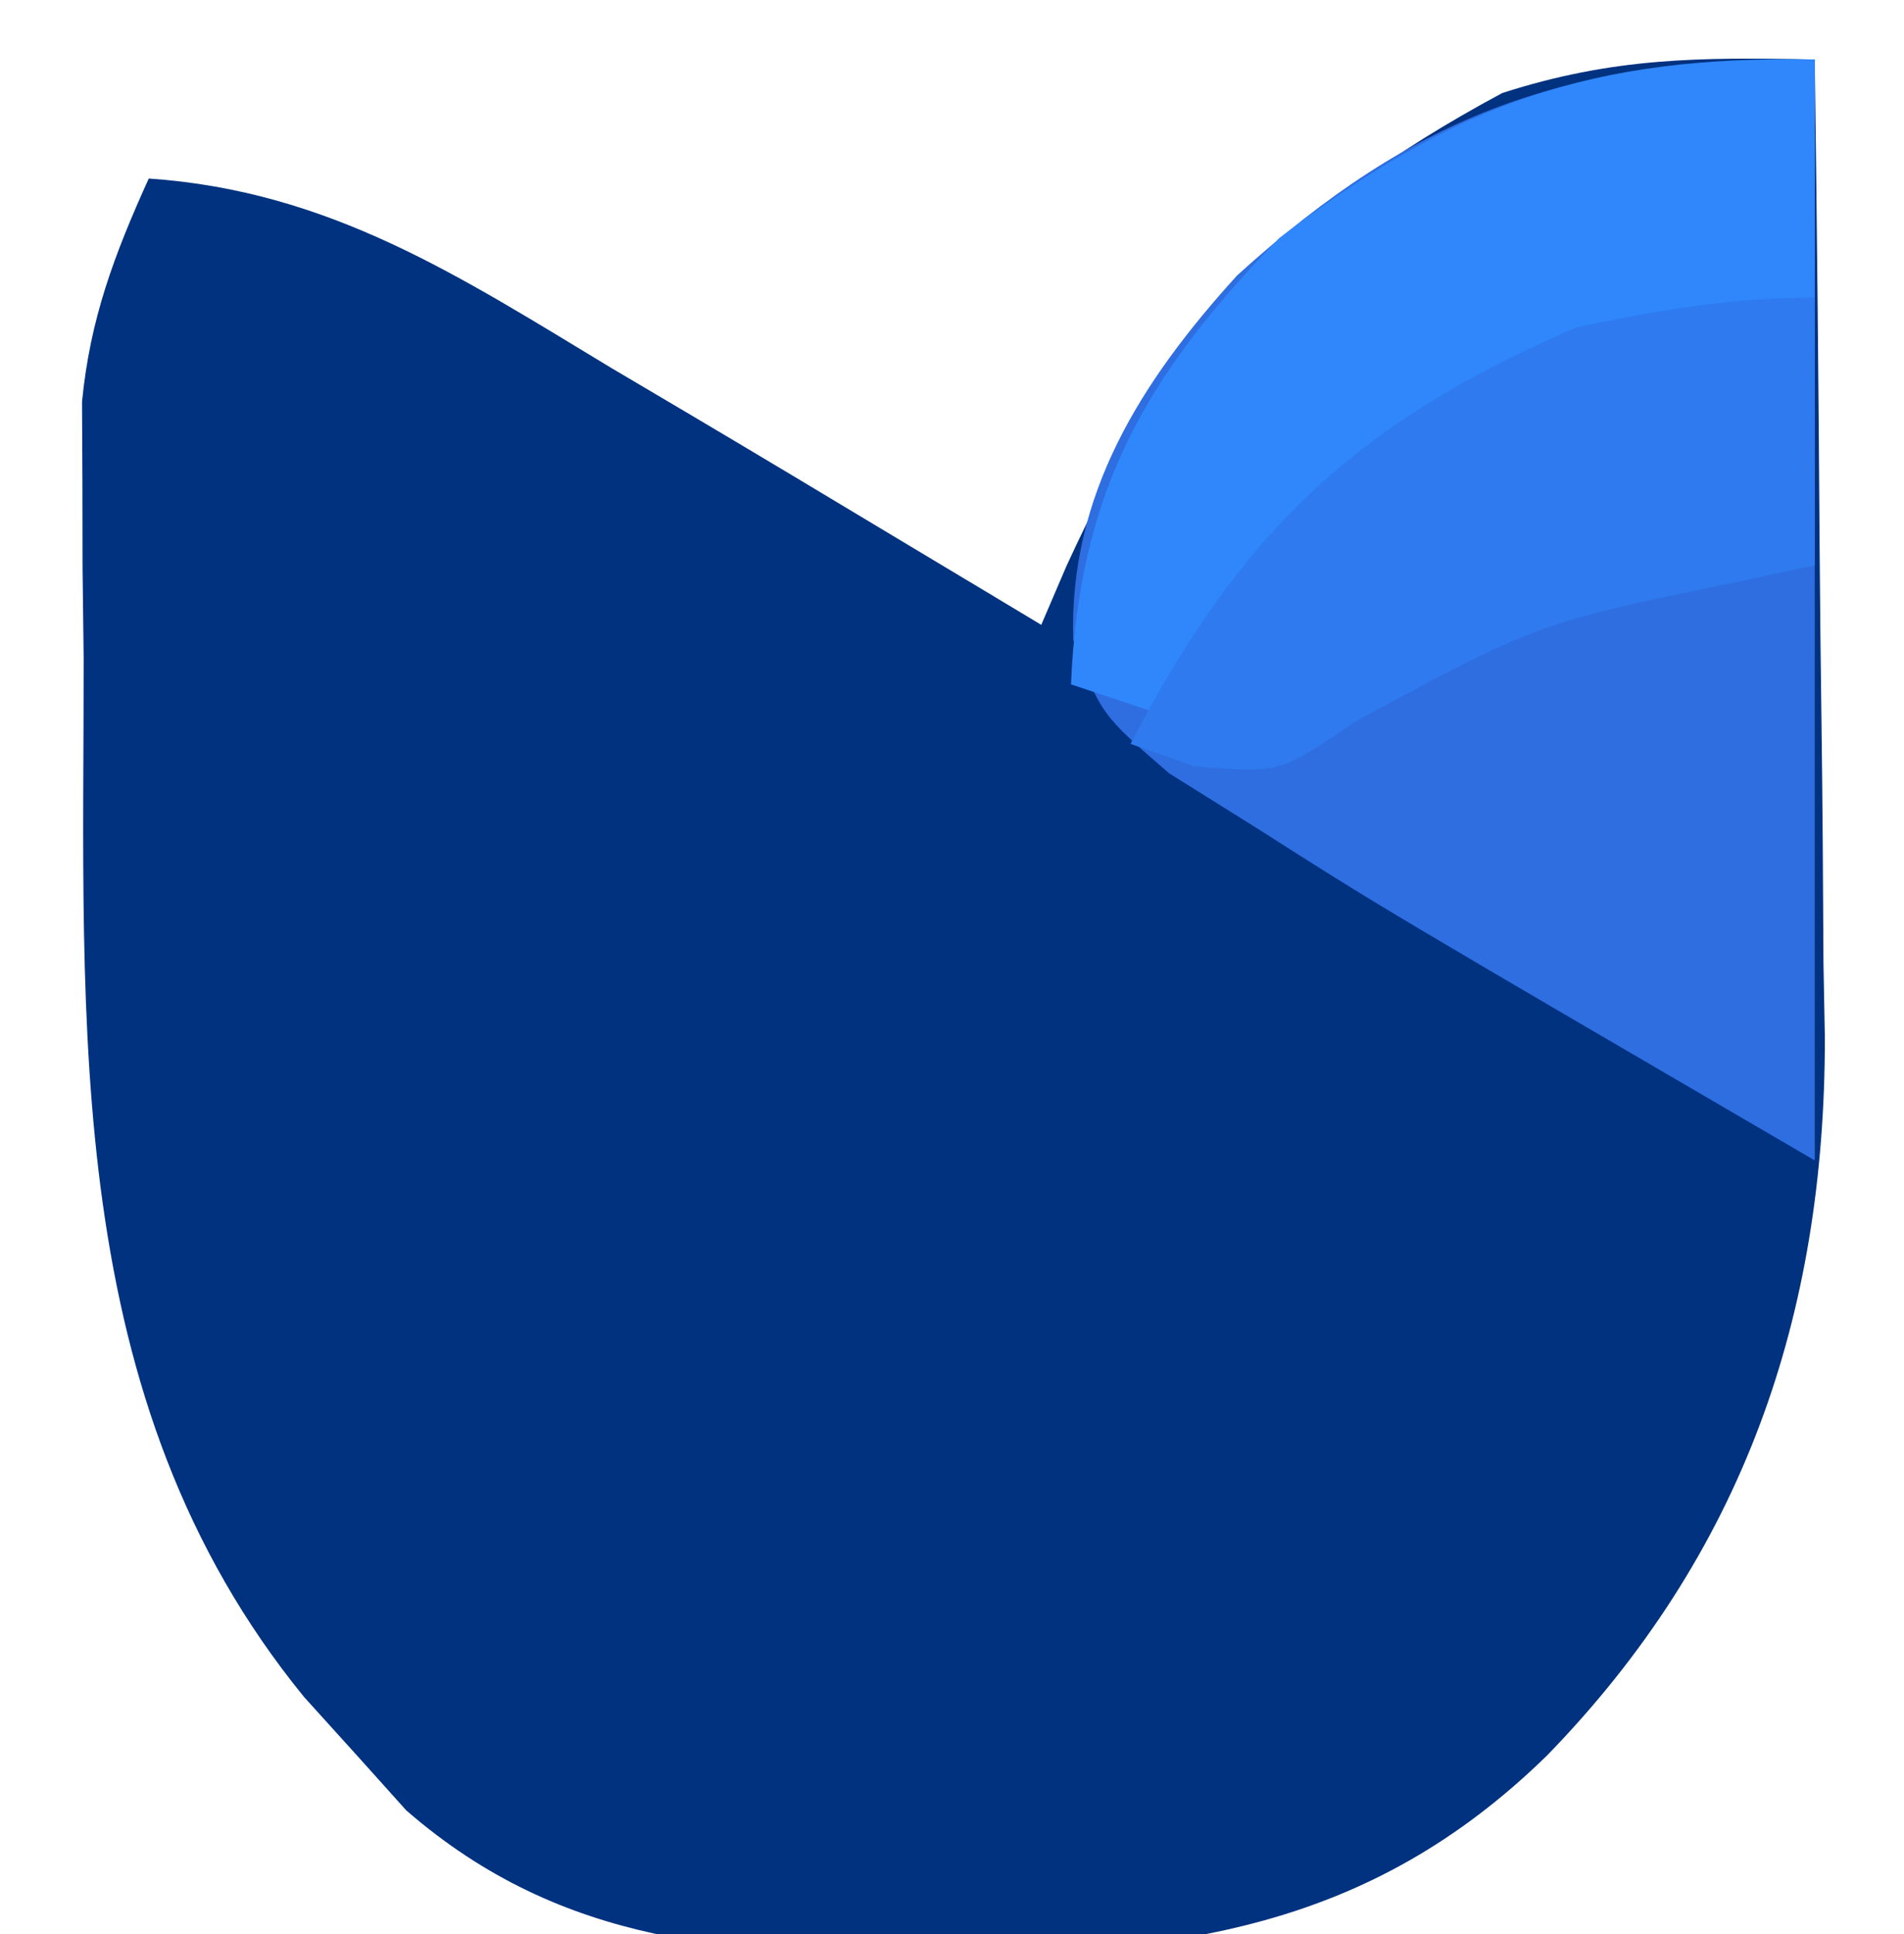 <?xml version="1.0" encoding="UTF-8"?>
<svg version="1.1" xmlns="http://www.w3.org/2000/svg" width="64" height="65">
<path d="M0 0 C0.075 5.532 0.129 11.063 0.165 16.595 C0.18 18.474 0.2 20.353 0.226 22.231 C0.263 24.945 0.28 27.658 0.293 30.371 C0.308 31.2 0.324 32.028 0.34 32.882 C0.343 42.253 -2.42 50.236 -9 57 C-15.024 62.886 -21.469 63.638 -29.562 63.75 C-36.3 63.656 -42.046 63.446 -47.344 58.844 C-48.164 57.931 -48.164 57.931 -49 57 C-49.588 56.35 -50.176 55.701 -50.781 55.031 C-58.953 45.01 -58.179 32.476 -58.188 20.125 C-58.2 19.12 -58.212 18.114 -58.225 17.078 C-58.227 16.106 -58.228 15.134 -58.23 14.133 C-58.235 13.265 -58.239 12.398 -58.243 11.504 C-57.971 8.705 -57.154 6.552 -56 4 C-49.901 4.417 -45.543 7.295 -40.438 10.375 C-39.6 10.87 -38.763 11.365 -37.9 11.875 C-35.594 13.241 -33.296 14.618 -31 16 C-29.98 16.611 -28.961 17.222 -27.91 17.852 C-27.28 18.231 -26.649 18.61 -26 19 C-25.72 18.348 -25.441 17.695 -25.152 17.023 C-21.622 9.326 -17.946 5.114 -10.5 1.125 C-6.783 -0.07 -3.875 -0.083 0 0 Z " fill="#003280" transform="translate(61,2)"/>
<path d="M0 0 C0 12.21 0 24.42 0 37 C-14.604 28.481 -14.604 28.481 -18.688 25.875 C-19.681 25.254 -20.675 24.632 -21.699 23.992 C-24 22 -24 22 -24.926 19.504 C-25.071 14.619 -22.641 10.807 -19.418 7.258 C-13.344 1.746 -8.332 0 0 0 Z " fill="#2E6EE1" transform="translate(61,2)"/>
<path d="M0 0 C0 2.64 0 5.28 0 8 C-0.629 8.159 -1.258 8.317 -1.906 8.48 C-9.193 10.467 -16.116 12.813 -20.5 19.312 C-20.995 20.199 -21.49 21.086 -22 22 C-22.99 21.67 -23.98 21.34 -25 21 C-24.731 14.549 -22.503 10.61 -18 6 C-12.087 1.481 -7.51 -0.142 0 0 Z " fill="#2F87FB" transform="translate(61,2)"/>
<path d="M0 0 C0 2.97 0 5.94 0 9 C-0.797 9.17 -1.593 9.34 -2.414 9.516 C-9.323 10.943 -9.323 10.943 -15.438 14.25 C-18 16 -18 16 -20.875 15.75 C-21.576 15.502 -22.277 15.255 -23 15 C-19.334 7.939 -15.449 4.193 -8 1 C-5.271 0.423 -2.785 0 0 0 Z " fill="#2E7AEE" transform="translate(61,10)"/>
</svg>
